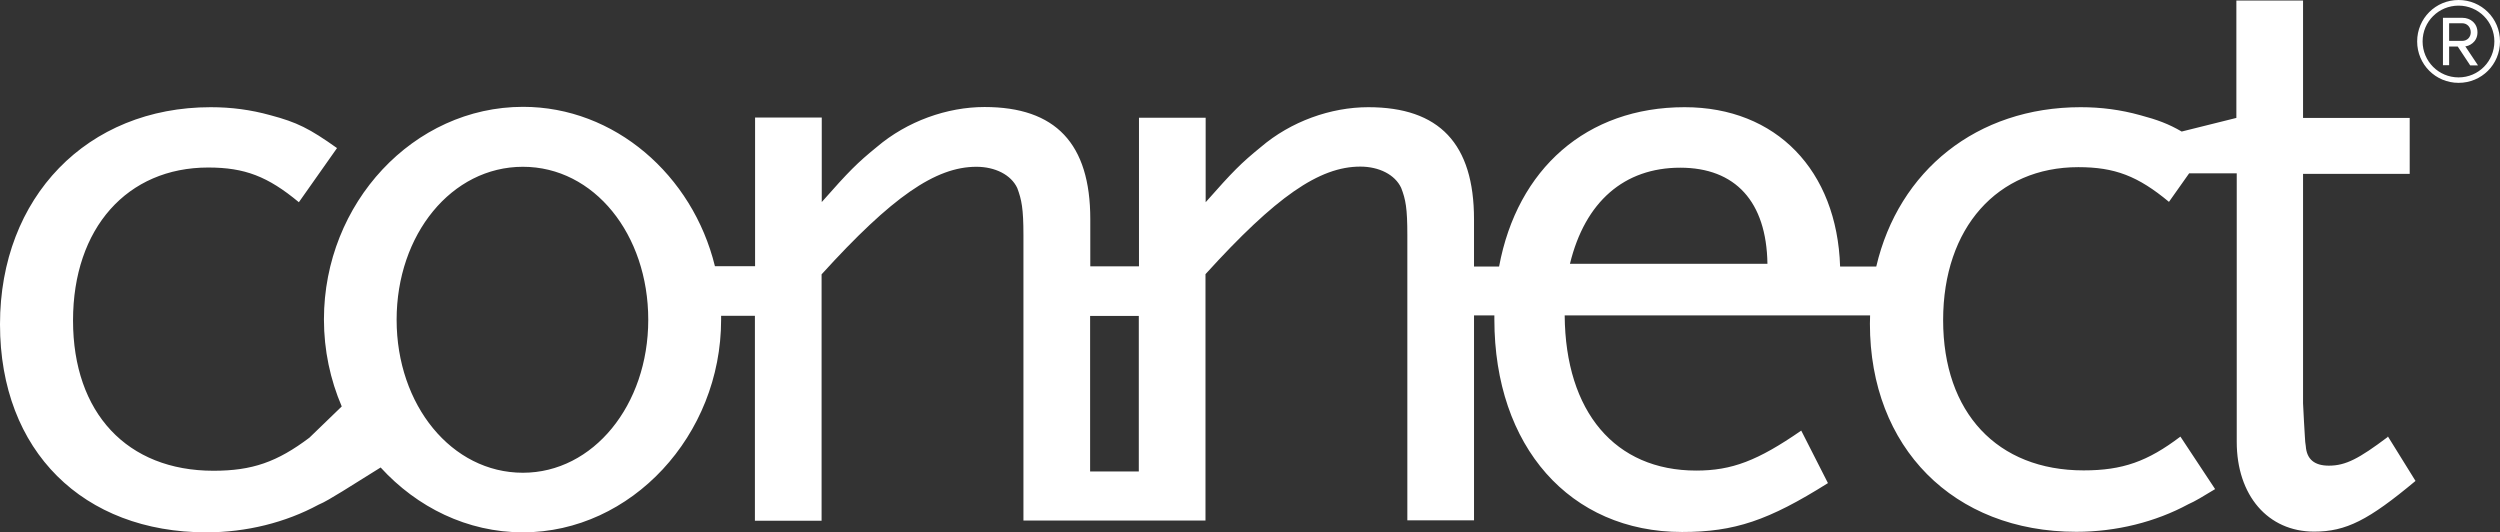 <?xml version="1.0" encoding="UTF-8"?><svg id="Layer_2" xmlns="http://www.w3.org/2000/svg" viewBox="0 0 137.6 29.3"><rect x="0" y="0" width="137.6" height="29.3" fill="#333333" stroke="none"/><defs><style>.cls-1{fill:#fff;}</style></defs><g id="Detailed_-_HE"><path class="cls-1" d="m131.41,24.06c-1.57,1.18-2.3,1.57-3.23,1.57-.78,0-1.22-.34-1.27-1.08-.05-.24-.05-.69-.1-1.37l-.05-.98v-12.63h5.87v-3.08h-5.87V.03h-3.67v6.46l-3.01.75c-.72-.42-1.34-.65-2.28-.9-1.08-.3-2.15-.44-3.28-.44-5.72,0-10.02,3.5-11.25,8.77h-1.99c-.17-5.29-3.51-8.77-8.56-8.77-5.39,0-9.21,3.39-10.21,8.77h-1.38v-2.6c0-4.16-1.91-6.17-5.82-6.17-2.06,0-4.26.78-5.92,2.2-1.08.88-1.52,1.32-3.03,3.03v-4.65h-3.67v8.18h-2.68v-2.6c0-4.16-1.91-6.17-5.82-6.17-2.06,0-4.26.78-5.93,2.2-1.08.88-1.52,1.32-3.03,3.03v-4.65h-3.67v8.18h-2.21c-1.23-5.02-5.53-8.77-10.56-8.77-6.02,0-10.96,5.29-10.96,11.7,0,1.7.35,3.32.98,4.79l-1.78,1.72c-1.78,1.34-3.15,1.82-5.28,1.82-4.75,0-7.73-3.18-7.73-8.27s2.99-8.42,7.44-8.42c2.01,0,3.28.49,4.99,1.91l2.1-2.98c-1.52-1.08-2.2-1.42-3.67-1.81-1.08-.3-2.15-.44-3.28-.44C4.8,5.9,0,10.85,0,17.85s4.6,11.45,11.36,11.45c2.2,0,4.36-.54,6.17-1.52.32-.13.76-.4,1.32-.74h0s2.1-1.31,2.1-1.31c2,2.19,4.77,3.57,7.83,3.57,5.97,0,10.91-5.34,10.91-11.7,0-.07,0-.15,0-.22h1.86v11.28h3.67v-13.56c3.87-4.26,6.27-5.92,8.52-5.92,1.03,0,1.91.44,2.25,1.17.24.64.34,1.13.34,2.59v15.71h3.67s2.68,0,2.68,0h0s3.67,0,3.67,0v-13.56c3.87-4.26,6.26-5.92,8.52-5.92,1.03,0,1.91.44,2.25,1.17.25.64.34,1.13.34,2.59v15.71h3.67v-11.28h1.12c0,.07,0,.14,0,.22,0,7,4.16,11.7,10.33,11.7,2.89,0,4.75-.63,8.03-2.69l-1.47-2.89c-2.4,1.66-3.82,2.2-5.78,2.2-4.47,0-7.2-3.23-7.24-8.54h16.81c0,.15-.01.3-.01.46,0,6.81,4.6,11.45,11.36,11.45,2.2,0,4.36-.54,6.17-1.52.35-.15.83-.44,1.47-.83l-1.91-2.89c-1.81,1.37-3.18,1.86-5.33,1.86-4.75,0-7.73-3.18-7.73-8.27s2.99-8.42,7.44-8.42c2.01,0,3.28.49,4.99,1.91l1.11-1.57h2.62v14.78c0,2.94,1.71,4.94,4.26,4.94,1.76,0,2.99-.63,5.58-2.79l-1.52-2.45Zm-38.93-14.83c3.03,0,4.75,1.86,4.8,5.29h-10.87c.83-3.42,2.99-5.29,6.07-5.29M28.78,26.02c-3.92,0-6.95-3.72-6.95-8.42s3.03-8.42,6.95-8.42,6.9,3.72,6.9,8.42-3.03,8.42-6.9,8.42m31.22-8.63h2.68v8.56h-2.68v-8.56Z"/><path class="cls-1" d="m133.04,2.28c0-1.27,1.02-2.28,2.28-2.28s2.28,1.01,2.28,2.28-1.01,2.28-2.28,2.28-2.28-1.02-2.28-2.28Zm.3,0c0,1.09.88,1.98,1.98,1.98s1.97-.89,1.97-1.98-.88-1.97-1.97-1.97-1.98.87-1.98,1.97Zm1.93.28h-.47v1.03h-.34V.98h1.07c.45,0,.83.31.83.8,0,.58-.52.77-.67.77l.7,1.05h-.43l-.68-1.03Zm-.47-1.28v.97h.72c.27,0,.47-.2.47-.47,0-.29-.2-.5-.47-.5h-.72Z"/></g></svg>